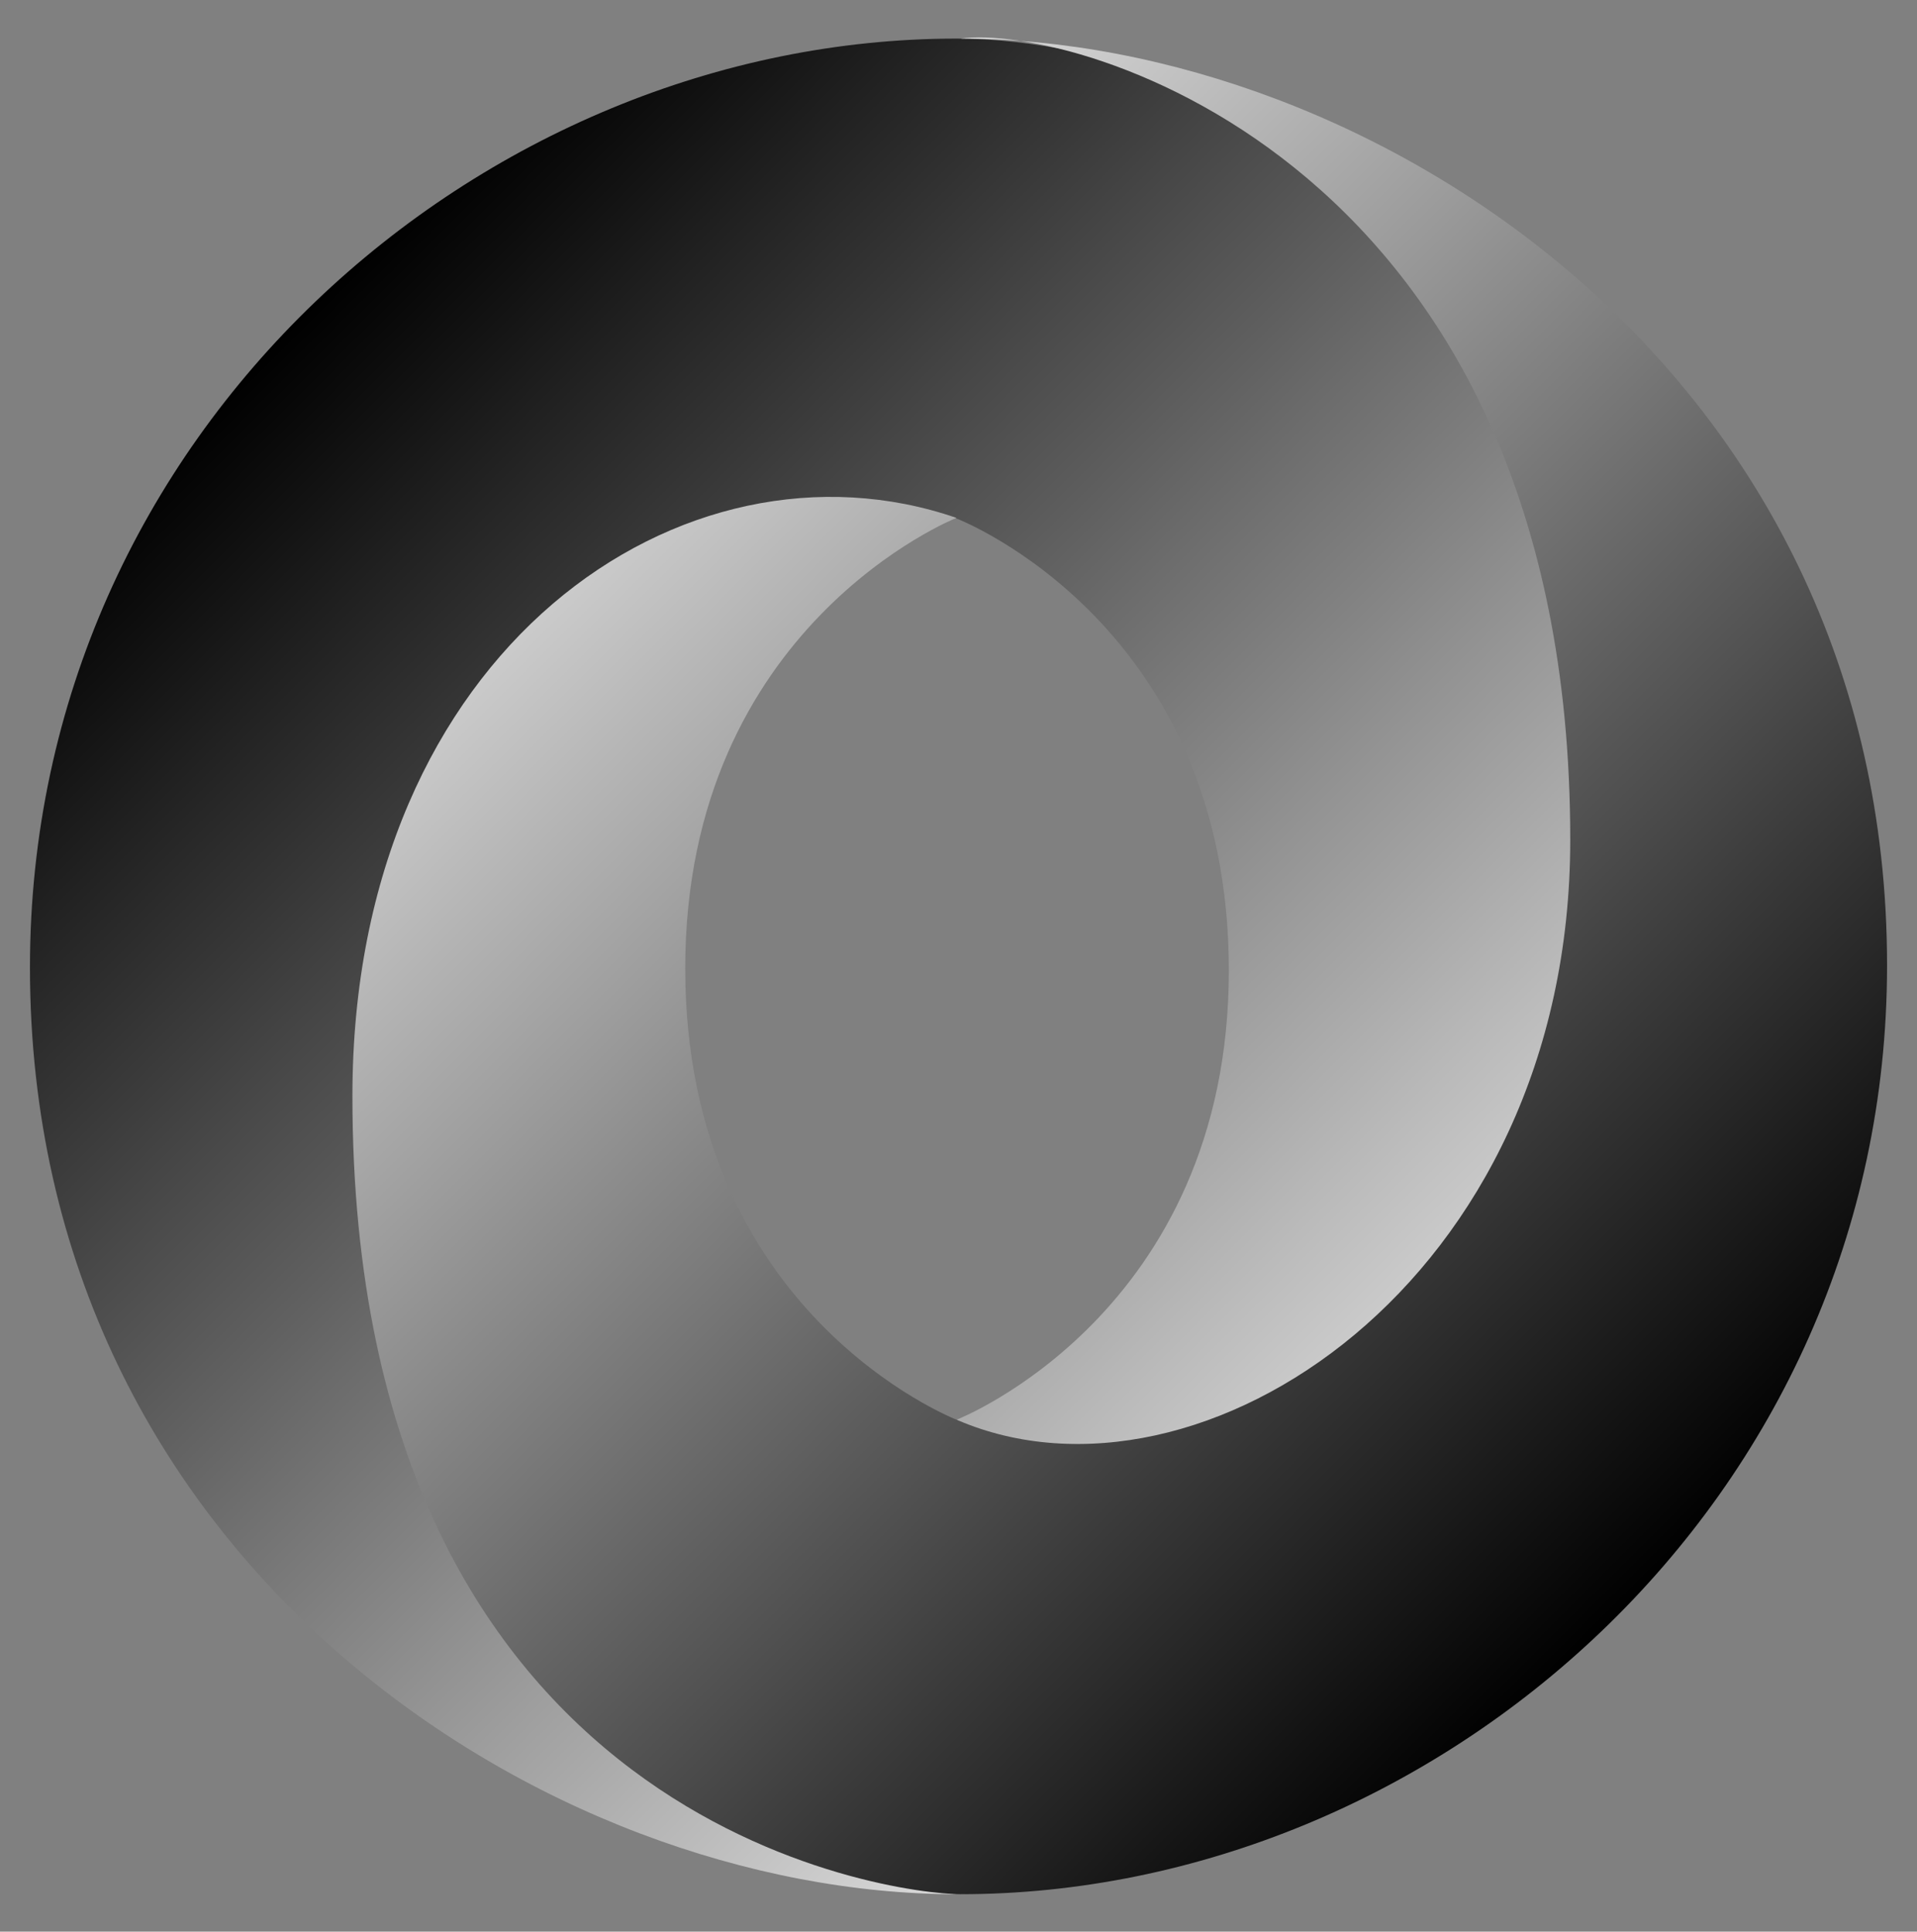 <svg width="128" height="129" viewBox="0 0 128 129" fill="none" xmlns="http://www.w3.org/2000/svg">
<rect x="0" y="0" width="128" height="129" fill="#808080" stroke="none"/>
<path fill-rule="evenodd" clip-rule="evenodd" d="M63.895 94.803C91.328 132.201 118.176 84.365 118.136 55.598C118.09 21.586 83.618 2.577 63.873 2.577C32.182 2.577 2 28.769 2 64.605C2 104.437 36.596 126.5 63.873 126.5C57.701 125.611 37.131 121.204 36.854 73.826C36.668 41.782 47.307 28.98 63.828 34.612C64.198 34.749 82.051 41.792 82.051 64.799C82.051 87.707 63.895 94.803 63.895 94.803Z" fill="url(#paint0_linear_299_90)"/>
<path fill-rule="evenodd" clip-rule="evenodd" d="M63.864 34.586C45.737 28.338 23.531 43.278 23.531 73.203C23.531 122.065 59.74 126.5 64.129 126.5C95.819 126.5 126.001 100.308 126.001 64.472C126.001 24.64 91.405 2.577 64.128 2.577C71.683 1.531 104.847 10.753 104.847 56.081C104.847 85.64 80.083 101.732 63.977 94.857C63.607 94.72 45.754 87.677 45.754 64.67C45.754 41.76 63.864 34.585 63.864 34.586Z" fill="url(#paint1_linear_299_90)"/>
<defs>
<linearGradient id="paint0_linear_299_90" x1="19.252" y1="21.958" x2="106.597" y2="109.328" gradientUnits="userSpaceOnUse">
<stop/>
<stop offset="1" stop-color="white"/>
</linearGradient>
<linearGradient id="paint1_linear_299_90" x1="110.559" y1="105.358" x2="23.214" y2="17.996" gradientUnits="userSpaceOnUse">
<stop/>
<stop offset="1" stop-color="white"/>
</linearGradient>
</defs>
</svg>
